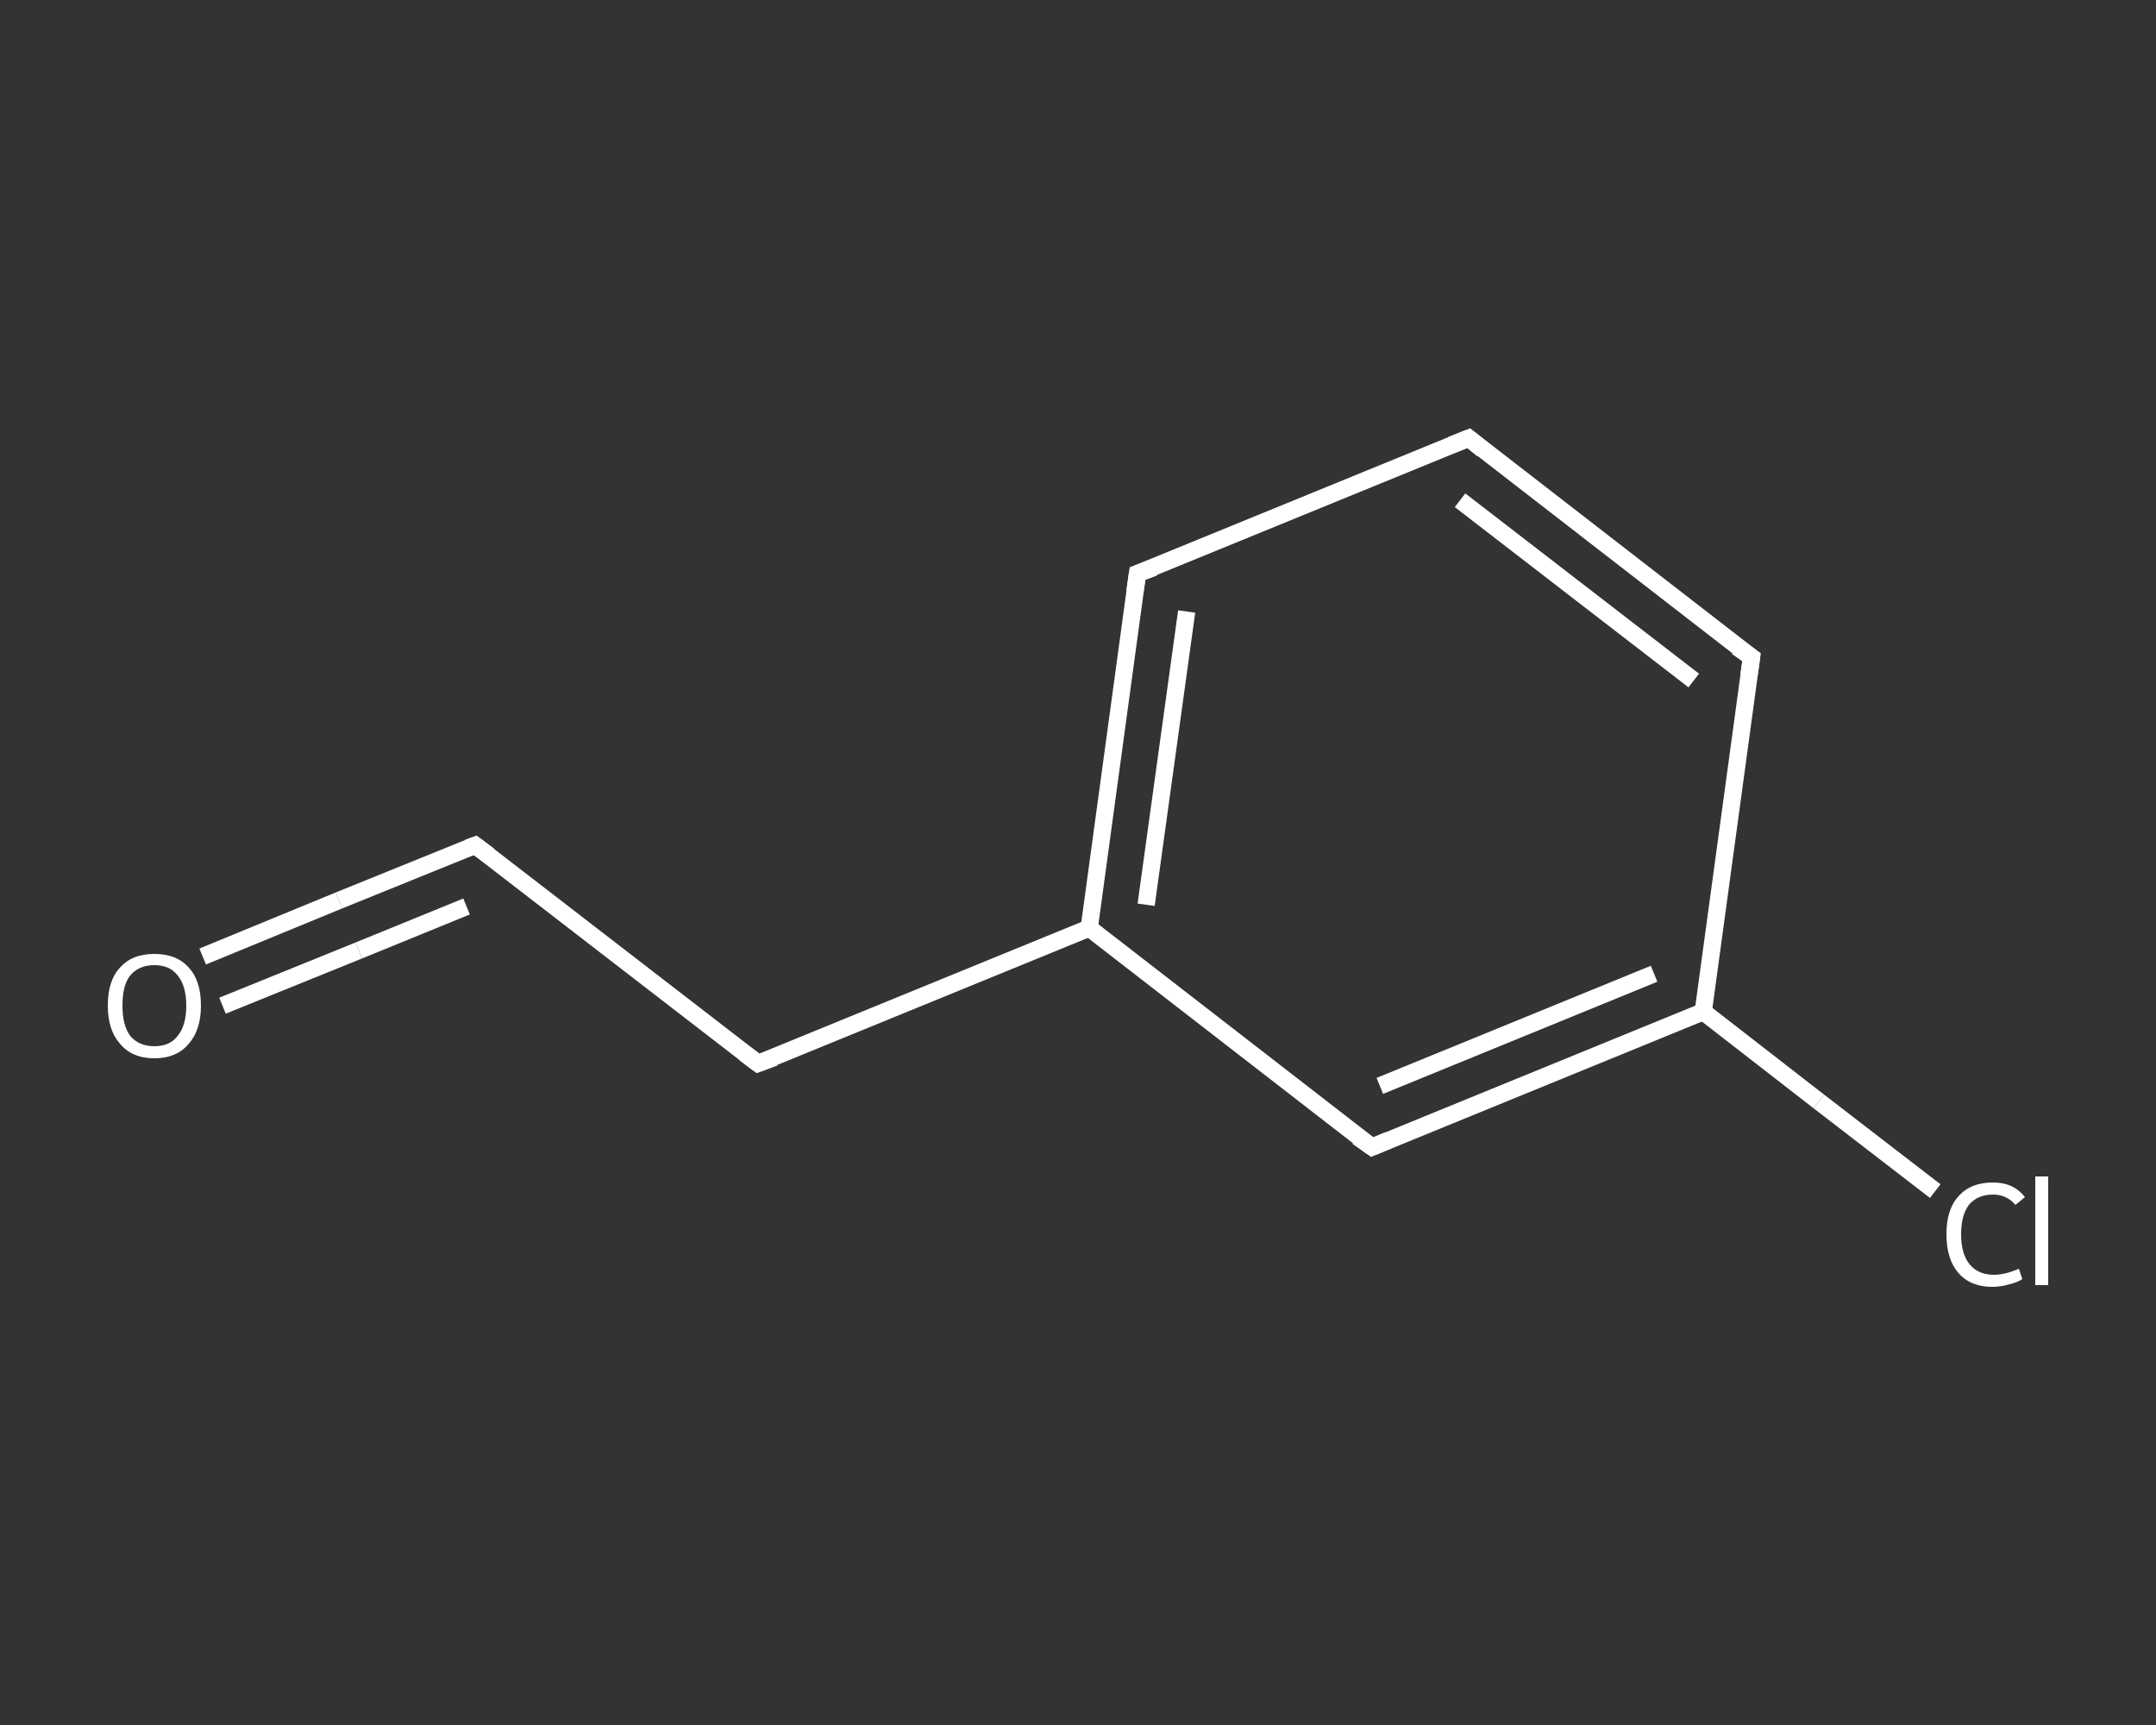 <?xml version='1.0' encoding='iso-8859-1'?>
<svg version='1.1' baseProfile='full'
              xmlns='http://www.w3.org/2000/svg'
                      xmlns:rdkit='http://www.rdkit.org/xml'
                      xmlns:xlink='http://www.w3.org/1999/xlink'
                  xml:space='preserve'
width='250px' height='200px' viewBox='0 0 250 200'>
<rect x="0" y="0" width="250" height="200" fill="#333333" stroke="none"/>
<!-- END OF HEADER -->
<rect style='opacity:1.0;fill:transparent;stroke:none' width='250.0' height='200.0' x='0.0' y='0.0'> </rect>
<path class='bond-0 atom-0 atom-1' d='M 23.5,110.9 L 39.3,104.4' style='fill:none;fill-rule:evenodd;stroke:#FFFFFF;stroke-width:2.0px;stroke-linecap:butt;stroke-linejoin:miter;stroke-opacity:1' />
<path class='bond-0 atom-0 atom-1' d='M 39.3,104.4 L 55.1,98.0' style='fill:none;fill-rule:evenodd;stroke:#FFFFFF;stroke-width:2.0px;stroke-linecap:butt;stroke-linejoin:miter;stroke-opacity:1' />
<path class='bond-0 atom-0 atom-1' d='M 25.8,116.6 L 41.6,110.2' style='fill:none;fill-rule:evenodd;stroke:#FFFFFF;stroke-width:2.0px;stroke-linecap:butt;stroke-linejoin:miter;stroke-opacity:1' />
<path class='bond-0 atom-0 atom-1' d='M 41.6,110.2 L 54.1,105.1' style='fill:none;fill-rule:evenodd;stroke:#FFFFFF;stroke-width:2.0px;stroke-linecap:butt;stroke-linejoin:miter;stroke-opacity:1' />
<path class='bond-1 atom-1 atom-2' d='M 55.1,98.0 L 87.9,123.3' style='fill:none;fill-rule:evenodd;stroke:#FFFFFF;stroke-width:2.0px;stroke-linecap:butt;stroke-linejoin:miter;stroke-opacity:1' />
<path class='bond-2 atom-2 atom-3' d='M 87.9,123.3 L 126.3,107.6' style='fill:none;fill-rule:evenodd;stroke:#FFFFFF;stroke-width:2.0px;stroke-linecap:butt;stroke-linejoin:miter;stroke-opacity:1' />
<path class='bond-3 atom-3 atom-4' d='M 126.3,107.6 L 131.9,66.5' style='fill:none;fill-rule:evenodd;stroke:#FFFFFF;stroke-width:2.0px;stroke-linecap:butt;stroke-linejoin:miter;stroke-opacity:1' />
<path class='bond-3 atom-3 atom-4' d='M 132.9,104.9 L 137.6,70.9' style='fill:none;fill-rule:evenodd;stroke:#FFFFFF;stroke-width:2.0px;stroke-linecap:butt;stroke-linejoin:miter;stroke-opacity:1' />
<path class='bond-4 atom-4 atom-5' d='M 131.9,66.5 L 170.3,50.8' style='fill:none;fill-rule:evenodd;stroke:#FFFFFF;stroke-width:2.0px;stroke-linecap:butt;stroke-linejoin:miter;stroke-opacity:1' />
<path class='bond-5 atom-5 atom-6' d='M 170.3,50.8 L 203.1,76.2' style='fill:none;fill-rule:evenodd;stroke:#FFFFFF;stroke-width:2.0px;stroke-linecap:butt;stroke-linejoin:miter;stroke-opacity:1' />
<path class='bond-5 atom-5 atom-6' d='M 169.3,58.0 L 196.4,78.9' style='fill:none;fill-rule:evenodd;stroke:#FFFFFF;stroke-width:2.0px;stroke-linecap:butt;stroke-linejoin:miter;stroke-opacity:1' />
<path class='bond-6 atom-6 atom-7' d='M 203.1,76.2 L 197.5,117.3' style='fill:none;fill-rule:evenodd;stroke:#FFFFFF;stroke-width:2.0px;stroke-linecap:butt;stroke-linejoin:miter;stroke-opacity:1' />
<path class='bond-7 atom-7 atom-8' d='M 197.5,117.3 L 210.9,127.7' style='fill:none;fill-rule:evenodd;stroke:#FFFFFF;stroke-width:2.0px;stroke-linecap:butt;stroke-linejoin:miter;stroke-opacity:1' />
<path class='bond-7 atom-7 atom-8' d='M 210.9,127.7 L 224.4,138.1' style='fill:none;fill-rule:evenodd;stroke:#FFFFFF;stroke-width:2.0px;stroke-linecap:butt;stroke-linejoin:miter;stroke-opacity:1' />
<path class='bond-8 atom-7 atom-9' d='M 197.5,117.3 L 159.1,133.0' style='fill:none;fill-rule:evenodd;stroke:#FFFFFF;stroke-width:2.0px;stroke-linecap:butt;stroke-linejoin:miter;stroke-opacity:1' />
<path class='bond-8 atom-7 atom-9' d='M 191.8,112.9 L 160.0,125.9' style='fill:none;fill-rule:evenodd;stroke:#FFFFFF;stroke-width:2.0px;stroke-linecap:butt;stroke-linejoin:miter;stroke-opacity:1' />
<path class='bond-9 atom-9 atom-3' d='M 159.1,133.0 L 126.3,107.6' style='fill:none;fill-rule:evenodd;stroke:#FFFFFF;stroke-width:2.0px;stroke-linecap:butt;stroke-linejoin:miter;stroke-opacity:1' />
<path d='M 54.3,98.3 L 55.1,98.0 L 56.7,99.2' style='fill:none;stroke:#FFFFFF;stroke-width:2.0px;stroke-linecap:butt;stroke-linejoin:miter;stroke-opacity:1;' />
<path d='M 86.3,122.1 L 87.9,123.3 L 89.8,122.6' style='fill:none;stroke:#FFFFFF;stroke-width:2.0px;stroke-linecap:butt;stroke-linejoin:miter;stroke-opacity:1;' />
<path d='M 131.6,68.6 L 131.9,66.5 L 133.8,65.8' style='fill:none;stroke:#FFFFFF;stroke-width:2.0px;stroke-linecap:butt;stroke-linejoin:miter;stroke-opacity:1;' />
<path d='M 168.3,51.6 L 170.3,50.8 L 171.9,52.1' style='fill:none;stroke:#FFFFFF;stroke-width:2.0px;stroke-linecap:butt;stroke-linejoin:miter;stroke-opacity:1;' />
<path d='M 201.4,75.0 L 203.1,76.2 L 202.8,78.3' style='fill:none;stroke:#FFFFFF;stroke-width:2.0px;stroke-linecap:butt;stroke-linejoin:miter;stroke-opacity:1;' />
<path d='M 161.0,132.2 L 159.1,133.0 L 157.4,131.8' style='fill:none;stroke:#FFFFFF;stroke-width:2.0px;stroke-linecap:butt;stroke-linejoin:miter;stroke-opacity:1;' />
<path class='atom-0' d='M 12.5 116.6
Q 12.5 113.7, 13.9 112.2
Q 15.3 110.6, 17.9 110.6
Q 20.5 110.6, 21.9 112.2
Q 23.3 113.7, 23.3 116.6
Q 23.3 119.4, 21.9 121.0
Q 20.5 122.7, 17.9 122.7
Q 15.3 122.7, 13.9 121.0
Q 12.5 119.4, 12.5 116.6
M 17.9 121.3
Q 19.7 121.3, 20.6 120.1
Q 21.6 118.9, 21.6 116.6
Q 21.6 114.3, 20.6 113.1
Q 19.7 111.9, 17.9 111.9
Q 16.1 111.9, 15.1 113.1
Q 14.2 114.2, 14.2 116.6
Q 14.2 118.9, 15.1 120.1
Q 16.1 121.3, 17.9 121.3
' fill='#FFFFFF'/>
<path class='atom-8' d='M 225.7 143.1
Q 225.7 140.2, 227.1 138.7
Q 228.5 137.1, 231.1 137.1
Q 233.5 137.1, 234.8 138.8
L 233.7 139.7
Q 232.7 138.5, 231.1 138.5
Q 229.3 138.5, 228.3 139.7
Q 227.4 140.9, 227.4 143.1
Q 227.4 145.4, 228.4 146.6
Q 229.4 147.8, 231.2 147.8
Q 232.5 147.8, 234.1 147.1
L 234.5 148.3
Q 233.9 148.7, 233.0 148.9
Q 232.0 149.2, 231.0 149.2
Q 228.5 149.2, 227.1 147.6
Q 225.7 146.0, 225.7 143.1
' fill='#FFFFFF'/>
<path class='atom-8' d='M 236.0 136.4
L 237.5 136.4
L 237.5 149.0
L 236.0 149.0
L 236.0 136.4
' fill='#FFFFFF'/>
</svg>
